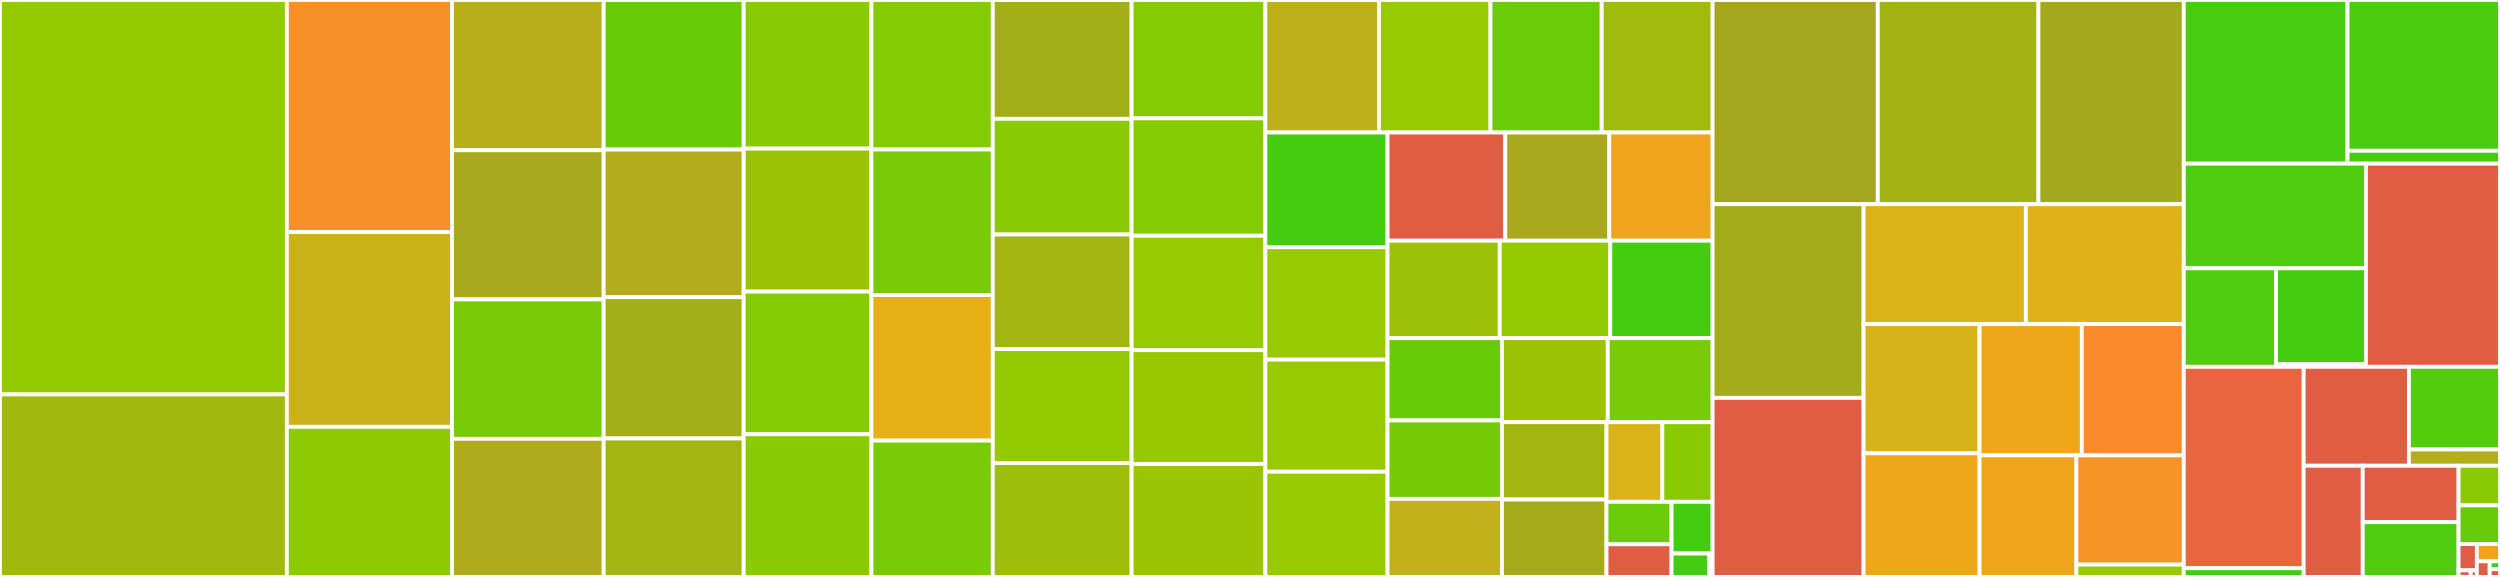 <svg baseProfile="full" width="650" height="150" viewBox="0 0 650 150" version="1.1"
xmlns="http://www.w3.org/2000/svg" xmlns:ev="http://www.w3.org/2001/xml-events"
xmlns:xlink="http://www.w3.org/1999/xlink">

<rect x="0" y="0" width="650" height="150" fill="#333333" stroke="none"/>

<style>rect.s{mask:url(#mask);}</style>
<defs>
  <pattern id="white" width="4" height="4" patternUnits="userSpaceOnUse" patternTransform="rotate(45)">
    <rect width="2" height="2" transform="translate(0,0)" fill="white"></rect>
  </pattern>
  <mask id="mask">
    <rect x="0" y="0" width="100%" height="100%" fill="url(#white)"></rect>
  </mask>
</defs>

<rect x="0" y="0" width="74.581" height="102.553" fill="#93ca01" stroke="white" stroke-width="1" class=" tooltipped" data-content="flint/FlintTypes.jl"><title>flint/FlintTypes.jl</title></rect>
<rect x="0" y="102.553" width="74.581" height="47.447" fill="#a1b90e" stroke="white" stroke-width="1" class=" tooltipped" data-content="flint/fmpz.jl"><title>flint/fmpz.jl</title></rect>
<rect x="74.581" y="0" width="42.94" height="60.34" fill="#f79127" stroke="white" stroke-width="1" class=" tooltipped" data-content="flint/fmpz_mat.jl"><title>flint/fmpz_mat.jl</title></rect>
<rect x="74.581" y="60.34" width="42.94" height="50.631" fill="#c9b21a" stroke="white" stroke-width="1" class=" tooltipped" data-content="flint/fmpz_laurent_series.jl"><title>flint/fmpz_laurent_series.jl</title></rect>
<rect x="74.581" y="110.971" width="42.94" height="39.029" fill="#8eca02" stroke="white" stroke-width="1" class=" tooltipped" data-content="flint/fmpq_rel_series.jl"><title>flint/fmpq_rel_series.jl</title></rect>
<rect x="117.521" y="0" width="39.438" height="39.062" fill="#b7ae1c" stroke="white" stroke-width="1" class=" tooltipped" data-content="flint/fmpq_mpoly.jl"><title>flint/fmpq_mpoly.jl</title></rect>
<rect x="117.521" y="39.062" width="39.438" height="38.787" fill="#a9a91d" stroke="white" stroke-width="1" class=" tooltipped" data-content="flint/nmod_rel_series.jl"><title>flint/nmod_rel_series.jl</title></rect>
<rect x="117.521" y="77.849" width="39.438" height="36.247" fill="#78cb06" stroke="white" stroke-width="1" class=" tooltipped" data-content="flint/fmpz_mod_rel_series.jl"><title>flint/fmpz_mod_rel_series.jl</title></rect>
<rect x="117.521" y="114.096" width="39.438" height="35.904" fill="#afab1c" stroke="white" stroke-width="1" class=" tooltipped" data-content="flint/fmpq.jl"><title>flint/fmpq.jl</title></rect>
<rect x="156.959" y="0" width="36.406" height="38.894" fill="#68cb09" stroke="white" stroke-width="1" class=" tooltipped" data-content="flint/nmod_mpoly.jl"><title>flint/nmod_mpoly.jl</title></rect>
<rect x="156.959" y="38.894" width="36.406" height="38.374" fill="#b2ac1c" stroke="white" stroke-width="1" class=" tooltipped" data-content="flint/fmpz_mpoly.jl"><title>flint/fmpz_mpoly.jl</title></rect>
<rect x="156.959" y="77.268" width="36.406" height="36.738" fill="#a3af16" stroke="white" stroke-width="1" class=" tooltipped" data-content="flint/fq_nmod_mpoly.jl"><title>flint/fq_nmod_mpoly.jl</title></rect>
<rect x="156.959" y="114.006" width="36.406" height="35.994" fill="#a2b511" stroke="white" stroke-width="1" class=" tooltipped" data-content="flint/nmod_poly.jl"><title>flint/nmod_poly.jl</title></rect>
<rect x="193.365" y="0" width="33.211" height="38.641" fill="#8aca02" stroke="white" stroke-width="1" class=" tooltipped" data-content="flint/fq_default_rel_series.jl"><title>flint/fq_default_rel_series.jl</title></rect>
<rect x="193.365" y="38.641" width="33.211" height="37.174" fill="#9cc206" stroke="white" stroke-width="1" class=" tooltipped" data-content="flint/fmpq_abs_series.jl"><title>flint/fmpq_abs_series.jl</title></rect>
<rect x="193.365" y="75.815" width="33.211" height="37.092" fill="#85cb03" stroke="white" stroke-width="1" class=" tooltipped" data-content="flint/fmpz_mod_mpoly.jl"><title>flint/fmpz_mod_mpoly.jl</title></rect>
<rect x="193.365" y="112.908" width="33.211" height="37.092" fill="#8aca02" stroke="white" stroke-width="1" class=" tooltipped" data-content="flint/fq_rel_series.jl"><title>flint/fq_rel_series.jl</title></rect>
<rect x="226.576" y="0" width="31.551" height="38.873" fill="#85cb03" stroke="white" stroke-width="1" class=" tooltipped" data-content="flint/fmpq_mat.jl"><title>flint/fmpq_mat.jl</title></rect>
<rect x="226.576" y="38.873" width="31.551" height="37.843" fill="#78cb06" stroke="white" stroke-width="1" class=" tooltipped" data-content="flint/fmpz_mod_poly.jl"><title>flint/fmpz_mod_poly.jl</title></rect>
<rect x="226.576" y="76.716" width="31.551" height="37.843" fill="#e7b015" stroke="white" stroke-width="1" class=" tooltipped" data-content="flint/qadic.jl"><title>flint/qadic.jl</title></rect>
<rect x="226.576" y="114.559" width="31.551" height="35.441" fill="#78cb06" stroke="white" stroke-width="1" class=" tooltipped" data-content="flint/fmpz_rel_series.jl"><title>flint/fmpz_rel_series.jl</title></rect>
<rect x="258.126" y="0" width="36.099" height="30.9" fill="#a3af16" stroke="white" stroke-width="1" class=" tooltipped" data-content="flint/nmod_mat.jl"><title>flint/nmod_mat.jl</title></rect>
<rect x="258.126" y="30.9" width="36.099" height="30.075" fill="#8aca02" stroke="white" stroke-width="1" class=" tooltipped" data-content="flint/fq_default.jl"><title>flint/fq_default.jl</title></rect>
<rect x="258.126" y="60.975" width="36.099" height="29.775" fill="#a2b511" stroke="white" stroke-width="1" class=" tooltipped" data-content="flint/fq_default_abs_series.jl"><title>flint/fq_default_abs_series.jl</title></rect>
<rect x="258.126" y="90.75" width="36.099" height="29.625" fill="#93ca01" stroke="white" stroke-width="1" class=" tooltipped" data-content="flint/fmpq_poly.jl"><title>flint/fmpq_poly.jl</title></rect>
<rect x="258.126" y="120.375" width="36.099" height="29.625" fill="#9ebe09" stroke="white" stroke-width="1" class=" tooltipped" data-content="flint/fmpz_mod_abs_series.jl"><title>flint/fmpz_mod_abs_series.jl</title></rect>
<rect x="294.226" y="0" width="34.763" height="30.763" fill="#85cb03" stroke="white" stroke-width="1" class=" tooltipped" data-content="flint/fmpz_poly.jl"><title>flint/fmpz_poly.jl</title></rect>
<rect x="294.226" y="30.763" width="34.763" height="30.53" fill="#85cb03" stroke="white" stroke-width="1" class=" tooltipped" data-content="flint/fq_default_poly.jl"><title>flint/fq_default_poly.jl</title></rect>
<rect x="294.226" y="61.293" width="34.763" height="29.751" fill="#97ca00" stroke="white" stroke-width="1" class=" tooltipped" data-content="flint/nmod_abs_series.jl"><title>flint/nmod_abs_series.jl</title></rect>
<rect x="294.226" y="91.044" width="34.763" height="29.595" fill="#98c802" stroke="white" stroke-width="1" class=" tooltipped" data-content="flint/fq_abs_series.jl"><title>flint/fq_abs_series.jl</title></rect>
<rect x="294.226" y="120.639" width="34.763" height="29.361" fill="#9bc405" stroke="white" stroke-width="1" class=" tooltipped" data-content="flint/fq_default_mat.jl"><title>flint/fq_default_mat.jl</title></rect>
<rect x="328.989" y="0" width="29.545" height="34.456" fill="#bdb01b" stroke="white" stroke-width="1" class=" tooltipped" data-content="flint/padic.jl"><title>flint/padic.jl</title></rect>
<rect x="358.534" y="0" width="28.995" height="34.456" fill="#97ca00" stroke="white" stroke-width="1" class=" tooltipped" data-content="flint/fq_nmod_poly.jl"><title>flint/fq_nmod_poly.jl</title></rect>
<rect x="387.528" y="0" width="28.916" height="34.456" fill="#6ccb08" stroke="white" stroke-width="1" class=" tooltipped" data-content="flint/fq_poly.jl"><title>flint/fq_poly.jl</title></rect>
<rect x="416.445" y="0" width="28.838" height="34.456" fill="#a0bb0c" stroke="white" stroke-width="1" class=" tooltipped" data-content="flint/fq_nmod.jl"><title>flint/fq_nmod.jl</title></rect>
<rect x="328.989" y="34.456" width="31.774" height="29.823" fill="#4c1" stroke="white" stroke-width="1" class=" tooltipped" data-content="flint/fq_default_extended.jl"><title>flint/fq_default_extended.jl</title></rect>
<rect x="328.989" y="64.279" width="31.774" height="29.227" fill="#97ca00" stroke="white" stroke-width="1" class=" tooltipped" data-content="flint/fq_nmod_mat.jl"><title>flint/fq_nmod_mat.jl</title></rect>
<rect x="328.989" y="93.506" width="31.774" height="29.142" fill="#97ca00" stroke="white" stroke-width="1" class=" tooltipped" data-content="flint/fq_mat.jl"><title>flint/fq_mat.jl</title></rect>
<rect x="328.989" y="122.648" width="31.774" height="27.352" fill="#97ca00" stroke="white" stroke-width="1" class=" tooltipped" data-content="flint/fmpz_abs_series.jl"><title>flint/fmpz_abs_series.jl</title></rect>
<rect x="360.763" y="34.456" width="30.612" height="28.125" fill="#e05d44" stroke="white" stroke-width="1" class=" tooltipped" data-content="flint/adhoc.jl"><title>flint/adhoc.jl</title></rect>
<rect x="391.375" y="34.456" width="27.05" height="28.125" fill="#a9a91d" stroke="white" stroke-width="1" class=" tooltipped" data-content="flint/fmpz_mod_mat.jl"><title>flint/fmpz_mod_mat.jl</title></rect>
<rect x="418.425" y="34.456" width="26.858" height="28.125" fill="#efa41b" stroke="white" stroke-width="1" class=" tooltipped" data-content="flint/flint_puiseux_series.jl"><title>flint/flint_puiseux_series.jl</title></rect>
<rect x="360.763" y="62.581" width="29.17" height="25.338" fill="#9dc008" stroke="white" stroke-width="1" class=" tooltipped" data-content="flint/fq.jl"><title>flint/fq.jl</title></rect>
<rect x="389.933" y="62.581" width="28.743" height="25.338" fill="#93ca01" stroke="white" stroke-width="1" class=" tooltipped" data-content="flint/gfp_poly.jl"><title>flint/gfp_poly.jl</title></rect>
<rect x="418.676" y="62.581" width="26.606" height="25.338" fill="#4c1" stroke="white" stroke-width="1" class=" tooltipped" data-content="flint/fq_default_mpoly.jl"><title>flint/fq_default_mpoly.jl</title></rect>
<rect x="360.763" y="87.92" width="29.743" height="21.391" fill="#68cb09" stroke="white" stroke-width="1" class=" tooltipped" data-content="flint/gfp_fmpz_poly.jl"><title>flint/gfp_fmpz_poly.jl</title></rect>
<rect x="360.763" y="109.311" width="29.743" height="20.39" fill="#74cb06" stroke="white" stroke-width="1" class=" tooltipped" data-content="flint/gfp_fmpz_mat.jl"><title>flint/gfp_fmpz_mat.jl</title></rect>
<rect x="360.763" y="129.701" width="29.743" height="20.299" fill="#c3b11b" stroke="white" stroke-width="1" class=" tooltipped" data-content="flint/gfp_elem.jl"><title>flint/gfp_elem.jl</title></rect>
<rect x="390.506" y="87.92" width="27.512" height="21.847" fill="#9cc206" stroke="white" stroke-width="1" class=" tooltipped" data-content="flint/nmod.jl"><title>flint/nmod.jl</title></rect>
<rect x="418.018" y="87.92" width="27.264" height="21.847" fill="#78cb06" stroke="white" stroke-width="1" class=" tooltipped" data-content="flint/gfp_mat.jl"><title>flint/gfp_mat.jl</title></rect>
<rect x="390.506" y="109.766" width="27.186" height="20.117" fill="#a2b511" stroke="white" stroke-width="1" class=" tooltipped" data-content="flint/fmpz_mod.jl"><title>flint/fmpz_mod.jl</title></rect>
<rect x="390.506" y="129.883" width="27.186" height="20.117" fill="#a4aa1a" stroke="white" stroke-width="1" class=" tooltipped" data-content="flint/gfp_fmpz_elem.jl"><title>flint/gfp_fmpz_elem.jl</title></rect>
<rect x="417.692" y="109.766" width="14.514" height="20.706" fill="#d9b318" stroke="white" stroke-width="1" class=" tooltipped" data-content="flint/fmpz_factor.jl"><title>flint/fmpz_factor.jl</title></rect>
<rect x="432.206" y="109.766" width="13.076" height="20.706" fill="#8aca02" stroke="white" stroke-width="1" class=" tooltipped" data-content="flint/mpoly.jl"><title>flint/mpoly.jl</title></rect>
<rect x="417.692" y="130.472" width="16.914" height="11.045" fill="#6ccb08" stroke="white" stroke-width="1" class=" tooltipped" data-content="flint/fq_default_embed.jl"><title>flint/fq_default_embed.jl</title></rect>
<rect x="417.692" y="141.517" width="16.914" height="8.483" fill="#e05d44" stroke="white" stroke-width="1" class=" tooltipped" data-content="flint/fq_embed.jl"><title>flint/fq_embed.jl</title></rect>
<rect x="434.607" y="130.472" width="10.676" height="13.441" fill="#4c1" stroke="white" stroke-width="1" class=" tooltipped" data-content="flint/fq_nmod_embed.jl"><title>flint/fq_nmod_embed.jl</title></rect>
<rect x="434.607" y="143.913" width="9.786" height="6.087" fill="#4c1" stroke="white" stroke-width="1" class=" tooltipped" data-content="flint/fmpz_puiseux_series.jl"><title>flint/fmpz_puiseux_series.jl</title></rect>
<rect x="444.393" y="143.913" width="0.89" height="6.087" fill="#e05d44" stroke="white" stroke-width="1" class=" tooltipped" data-content="flint/local_field.jl"><title>flint/local_field.jl</title></rect>
<rect x="445.282" y="0" width="42.942" height="53.087" fill="#a4a61d" stroke="white" stroke-width="1" class=" tooltipped" data-content="arb/Real.jl"><title>arb/Real.jl</title></rect>
<rect x="488.224" y="0" width="41.769" height="53.087" fill="#a3b313" stroke="white" stroke-width="1" class=" tooltipped" data-content="arb/arb.jl"><title>arb/arb.jl</title></rect>
<rect x="529.993" y="0" width="37.791" height="53.087" fill="#a4a81c" stroke="white" stroke-width="1" class=" tooltipped" data-content="arb/acb.jl"><title>arb/acb.jl</title></rect>
<rect x="445.282" y="53.087" width="39.251" height="50.353" fill="#a4ac19" stroke="white" stroke-width="1" class=" tooltipped" data-content="arb/Complex.jl"><title>arb/Complex.jl</title></rect>
<rect x="445.282" y="103.44" width="39.251" height="46.56" fill="#e05d44" stroke="white" stroke-width="1" class=" tooltipped" data-content="arb/ArbTypes.jl"><title>arb/ArbTypes.jl</title></rect>
<rect x="484.533" y="53.087" width="42.19" height="31.188" fill="#d9b318" stroke="white" stroke-width="1" class=" tooltipped" data-content="arb/acb_mat.jl"><title>arb/acb_mat.jl</title></rect>
<rect x="526.723" y="53.087" width="41.061" height="31.188" fill="#dfb317" stroke="white" stroke-width="1" class=" tooltipped" data-content="arb/ComplexMat.jl"><title>arb/ComplexMat.jl</title></rect>
<rect x="484.533" y="84.275" width="30.153" height="33.581" fill="#d6b318" stroke="white" stroke-width="1" class=" tooltipped" data-content="arb/arb_mat.jl"><title>arb/arb_mat.jl</title></rect>
<rect x="484.533" y="117.856" width="30.153" height="32.144" fill="#eea719" stroke="white" stroke-width="1" class=" tooltipped" data-content="arb/RealMat.jl"><title>arb/RealMat.jl</title></rect>
<rect x="514.686" y="84.275" width="26.589" height="34.112" fill="#eea719" stroke="white" stroke-width="1" class=" tooltipped" data-content="arb/ComplexPoly.jl"><title>arb/ComplexPoly.jl</title></rect>
<rect x="541.275" y="84.275" width="26.509" height="34.112" fill="#f98b2c" stroke="white" stroke-width="1" class=" tooltipped" data-content="arb/acb_poly.jl"><title>arb/acb_poly.jl</title></rect>
<rect x="514.686" y="118.387" width="25.179" height="31.613" fill="#efa41b" stroke="white" stroke-width="1" class=" tooltipped" data-content="arb/RealPoly.jl"><title>arb/RealPoly.jl</title></rect>
<rect x="539.865" y="118.387" width="27.919" height="28.413" fill="#f59425" stroke="white" stroke-width="1" class=" tooltipped" data-content="arb/arb_poly.jl"><title>arb/arb_poly.jl</title></rect>
<rect x="539.865" y="146.8" width="27.919" height="3.2" fill="#97ca00" stroke="white" stroke-width="1" class=" tooltipped" data-content="arb/acb_calc.jl"><title>arb/acb_calc.jl</title></rect>
<rect x="567.784" y="0" width="42.571" height="42.547" fill="#48cc10" stroke="white" stroke-width="1" class=" tooltipped" data-content="calcium/ca.jl"><title>calcium/ca.jl</title></rect>
<rect x="610.356" y="0" width="39.644" height="39.2" fill="#4ccc0f" stroke="white" stroke-width="1" class=" tooltipped" data-content="calcium/qqbar.jl"><title>calcium/qqbar.jl</title></rect>
<rect x="610.356" y="39.2" width="39.644" height="3.346" fill="#4c1" stroke="white" stroke-width="1" class=" tooltipped" data-content="calcium/CalciumTypes.jl"><title>calcium/CalciumTypes.jl</title></rect>
<rect x="567.784" y="42.547" width="47.361" height="27.211" fill="#4fcc0e" stroke="white" stroke-width="1" class=" tooltipped" data-content="gaussiannumbers/ZZi.jl"><title>gaussiannumbers/ZZi.jl</title></rect>
<rect x="567.784" y="69.758" width="23.998" height="25.61" fill="#4fcc0e" stroke="white" stroke-width="1" class=" tooltipped" data-content="gaussiannumbers/QQi.jl"><title>gaussiannumbers/QQi.jl</title></rect>
<rect x="591.782" y="69.758" width="23.363" height="24.915" fill="#4c1" stroke="white" stroke-width="1" class=" tooltipped" data-content="gaussiannumbers/continued_fraction.jl"><title>gaussiannumbers/continued_fraction.jl</title></rect>
<rect x="591.782" y="94.672" width="23.363" height="0.695" fill="#4c1" stroke="white" stroke-width="1" class=" tooltipped" data-content="gaussiannumbers/GaussianNumberTypes.jl"><title>gaussiannumbers/GaussianNumberTypes.jl</title></rect>
<rect x="615.145" y="42.547" width="34.855" height="52.821" fill="#e05d44" stroke="white" stroke-width="1" class=" tooltipped" data-content="HeckeMoreStuff.jl"><title>HeckeMoreStuff.jl</title></rect>
<rect x="567.784" y="95.368" width="31.172" height="52.374" fill="#ea653f" stroke="white" stroke-width="1" class=" tooltipped" data-content="antic/nf_elem.jl"><title>antic/nf_elem.jl</title></rect>
<rect x="567.784" y="147.742" width="31.172" height="2.258" fill="#4c1" stroke="white" stroke-width="1" class=" tooltipped" data-content="antic/AnticTypes.jl"><title>antic/AnticTypes.jl</title></rect>
<rect x="598.956" y="95.368" width="27.364" height="25.725" fill="#e05d44" stroke="white" stroke-width="1" class=" tooltipped" data-content="HeckeMiscPoly.jl"><title>HeckeMiscPoly.jl</title></rect>
<rect x="626.32" y="95.368" width="23.68" height="21.495" fill="#53cc0d" stroke="white" stroke-width="1" class=" tooltipped" data-content="embedding/embedding.jl"><title>embedding/embedding.jl</title></rect>
<rect x="626.32" y="116.862" width="23.68" height="4.23" fill="#b4ad1c" stroke="white" stroke-width="1" class=" tooltipped" data-content="embedding/EmbeddingTypes.jl"><title>embedding/EmbeddingTypes.jl</title></rect>
<rect x="598.956" y="121.093" width="15.36" height="28.907" fill="#e05d44" stroke="white" stroke-width="1" class=" tooltipped" data-content="Nemo.jl"><title>Nemo.jl</title></rect>
<rect x="614.316" y="121.093" width="24.913" height="14.671" fill="#e05d44" stroke="white" stroke-width="1" class=" tooltipped" data-content="HeckeMiscMatrix.jl"><title>HeckeMiscMatrix.jl</title></rect>
<rect x="614.316" y="135.764" width="24.913" height="14.236" fill="#4fcc0e" stroke="white" stroke-width="1" class=" tooltipped" data-content="matrix.jl"><title>matrix.jl</title></rect>
<rect x="639.229" y="121.093" width="10.771" height="10.306" fill="#8aca02" stroke="white" stroke-width="1" class=" tooltipped" data-content="Infinity.jl"><title>Infinity.jl</title></rect>
<rect x="639.229" y="131.399" width="10.771" height="10.055" fill="#68cb09" stroke="white" stroke-width="1" class=" tooltipped" data-content="Native.jl"><title>Native.jl</title></rect>
<rect x="639.229" y="141.453" width="4.752" height="6.837" fill="#e05d44" stroke="white" stroke-width="1" class=" tooltipped" data-content="julia/Integer.jl"><title>julia/Integer.jl</title></rect>
<rect x="639.229" y="148.291" width="3.168" height="1.709" fill="#e05d44" stroke="white" stroke-width="1" class=" tooltipped" data-content="julia/Float.jl"><title>julia/Float.jl</title></rect>
<rect x="642.397" y="148.291" width="1.584" height="1.709" fill="#e05d44" stroke="white" stroke-width="1" class=" tooltipped" data-content="julia/Rational.jl"><title>julia/Rational.jl</title></rect>
<rect x="643.981" y="141.453" width="6.019" height="4.498" fill="#efa41b" stroke="white" stroke-width="1" class=" tooltipped" data-content="polysubst.jl"><title>polysubst.jl</title></rect>
<rect x="643.981" y="145.952" width="3.344" height="4.048" fill="#e05d44" stroke="white" stroke-width="1" class=" tooltipped" data-content="Deprecations.jl"><title>Deprecations.jl</title></rect>
<rect x="647.325" y="145.952" width="2.675" height="2.024" fill="#4c1" stroke="white" stroke-width="1" class=" tooltipped" data-content="Factor.jl"><title>Factor.jl</title></rect>
<rect x="647.325" y="147.976" width="2.675" height="2.024" fill="#e05d44" stroke="white" stroke-width="1" class=" tooltipped" data-content="HeckeMiscFiniteField.jl"><title>HeckeMiscFiniteField.jl</title></rect>
</svg>